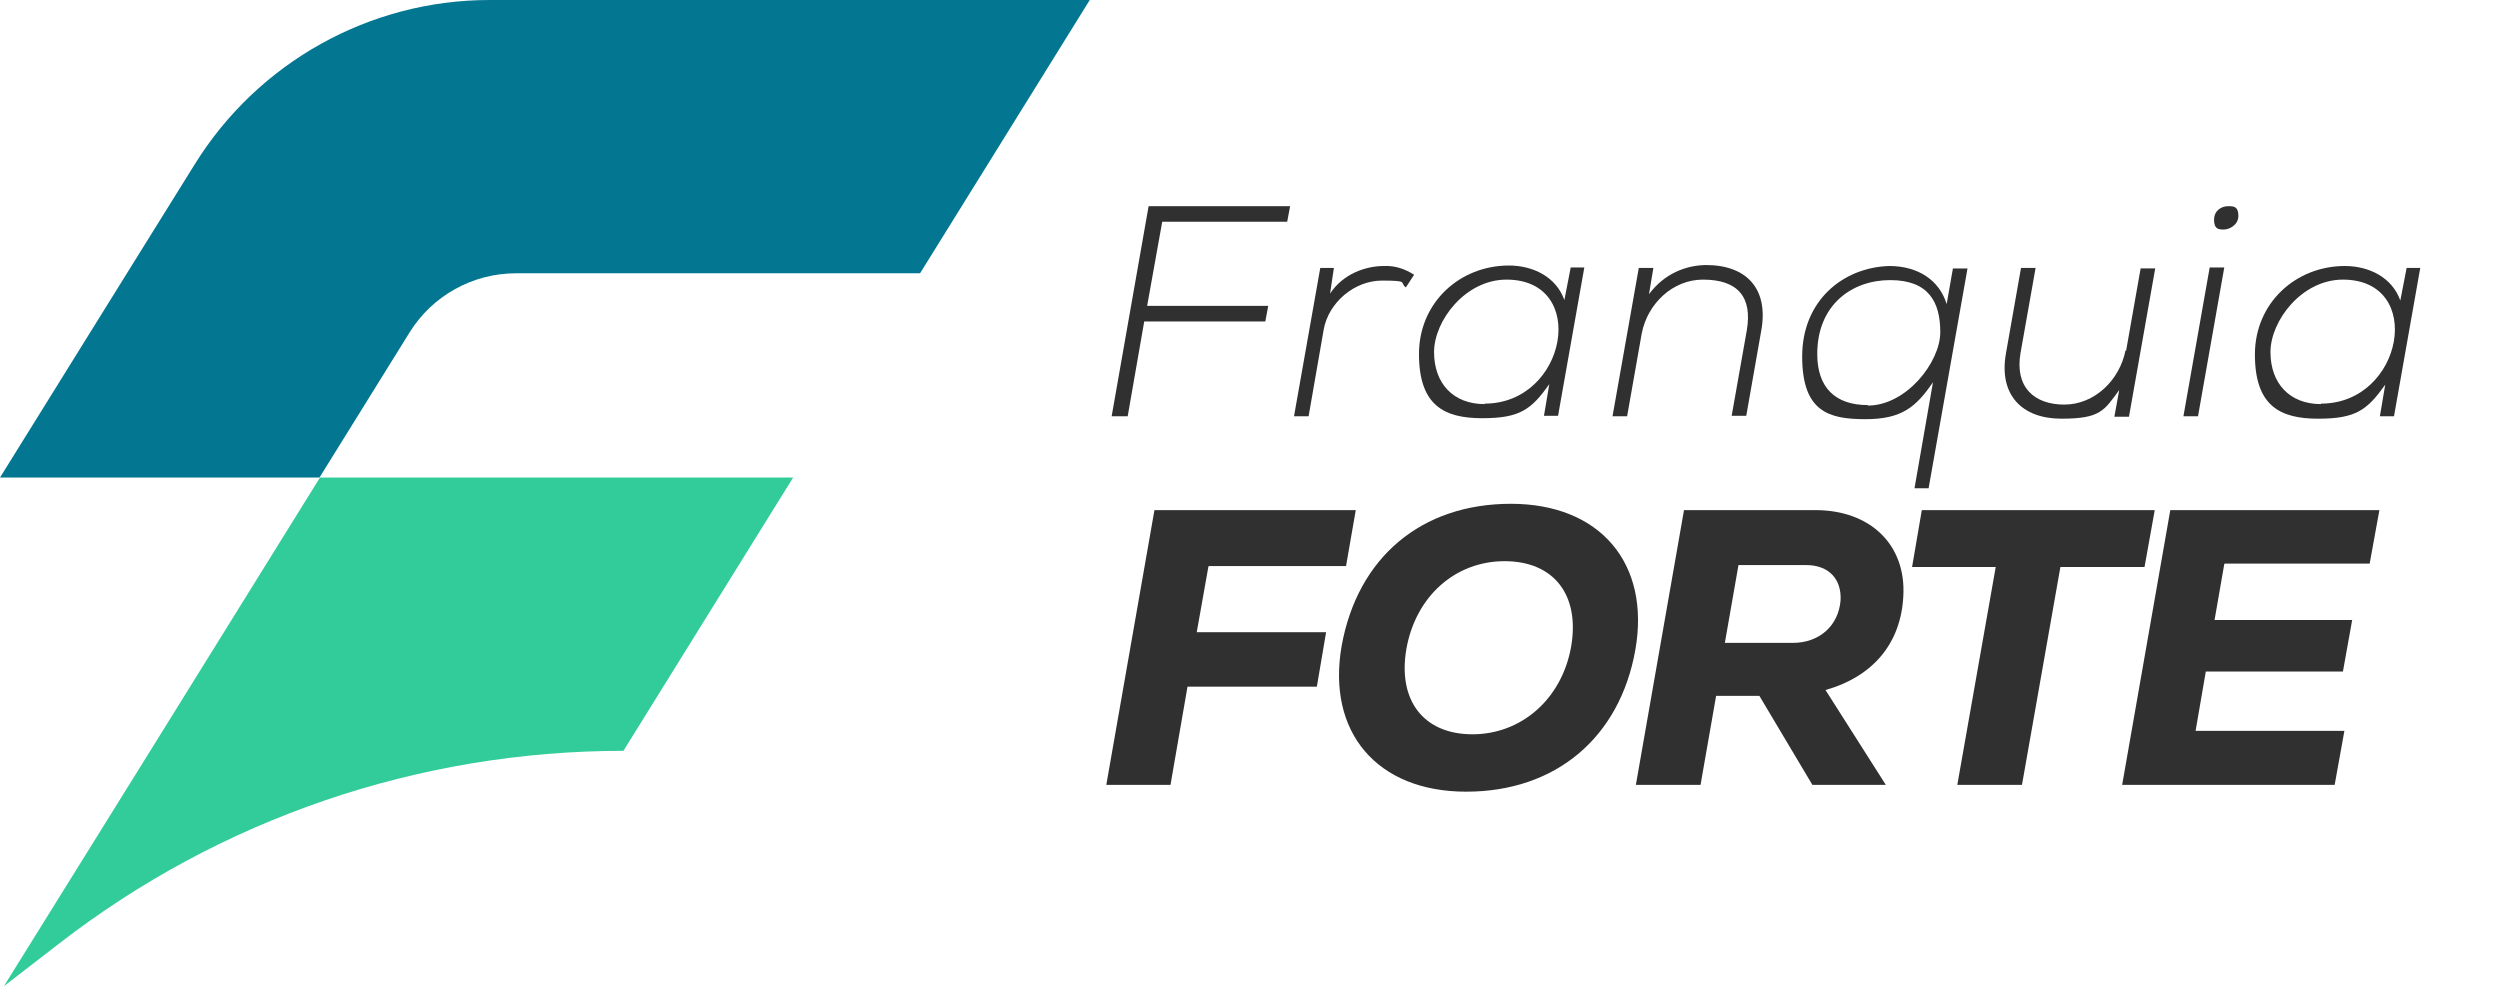 <?xml version="1.0" encoding="UTF-8"?>
<svg id="Camada_1" xmlns="http://www.w3.org/2000/svg" version="1.1" viewBox="0 0 514.1 202.9">
  <!-- Generator: Adobe Illustrator 29.5.1, SVG Export Plug-In . SVG Version: 2.1.0 Build 141)  -->
  <defs>
    <style>
      .st0 {
        fill: #31cc99;
      }

      .st1 {
        fill: #303030;
      }

      .st2 {
        fill: #037691;
      }
    </style>
  </defs>
  <path class="st0" d="M163.1,98.2l-34.9,56.2h0c-42,0-82.8,13.9-116,39.6l-11.4,8.8,30.1-48.4,34.9-56.2h97.4-.1Z"/>
  <path class="st2" d="M224.1,0l-34.9,56.2h-83.1c-8.9,0-17.2,4.6-21.9,12.2l-18.5,29.8H0l26.1-42,14-22.5C53.1,12.8,76,0,100.7,0h123.4Z"/>
  <g>
    <polygon class="st1" points="228.6 85.6 231.9 85.6 235.3 66.1 260.2 66.1 260.8 62.9 235.9 62.9 239 45.6 264.7 45.6 265.3 42.4 236.2 42.4 228.6 85.6"/>
    <path class="st1" d="M273.5,60.5l.8-5.4h-2.8l-5.4,30.5h3l3.1-17.8c1-5.6,6.3-10.1,12-10.1s3.5.4,4.9,1.4l1.7-2.6c-1.9-1.2-3.9-1.9-6.2-1.8-3.9,0-8.5,1.7-11.1,5.7Z"/>
    <path class="st1" d="M321.7,61.7c-1.7-4.8-6.5-7.1-11.4-7.1-10.1,0-18.5,7.6-18.5,18.2s5.2,13.2,13,13.2,10.1-1.8,13.8-7l-1.1,6.5h2.9l5.4-30.5h-2.8l-1.3,6.7ZM305.3,83.1c-6.5,0-10.4-4.3-10.4-10.7s6.4-14.9,14.9-14.9c17,0,12.4,25.5-4.5,25.5Z"/>
    <path class="st1" d="M351,54.5c-4.3,0-8.8,1.8-11.9,6l.9-5.4h-3l-5.4,30.5h3l3-17c1.2-6.2,6.4-11.1,12.6-11.1,7.2,0,10.2,3.6,9,10.5l-3.1,17.5h3l3.1-17.6c1.5-8.5-3-13.4-11.4-13.4Z"/>
    <path class="st1" d="M400.3,62.5c-1.5-4.9-5.9-7.8-11.8-7.8-9.6.3-17.9,7.2-17.9,18.6s5.5,12.9,13,12.9,10.4-2.5,13.9-7.6l-3.8,21.8h2.9l8-45.2h-3l-1.3,7.4ZM384.1,83.3c-6.7,0-10.4-3.6-10.4-10.5,0-10.1,7.1-15.2,15-15.2s10.3,4.5,10.3,10.7-7,15.1-14.9,15.1Z"/>
    <path class="st1" d="M437.1,72c-1.2,6.2-6.4,11.2-12.6,11.2s-10.2-3.6-9-10.6l3.1-17.5h-3l-3.1,17.6c-1.5,8.5,3.3,13.4,11.4,13.4s8.8-1.7,11.9-5.9l-1,5.5h3l5.4-30.5h-3l-3,17Z"/>
    <path class="st1" d="M458.2,42.4c-1.4,0-2.9.9-2.9,2.8s.9,2,2,2,3-.9,3-2.8-.9-2-2-2Z"/>
    <polygon class="st1" points="449 85.6 452 85.6 457.4 55 454.4 55 449 85.6"/>
    <path class="st1" d="M494.9,55.1l-1.3,6.7c-1.7-4.8-6.5-7.1-11.4-7.1-10.1,0-18.5,7.6-18.5,18.2s5.2,13.2,13,13.2,10.1-1.8,13.8-7l-1.1,6.5h2.9l5.4-30.5h-2.8ZM477.3,83.1c-6.5,0-10.4-4.3-10.4-10.7s6.4-14.9,14.9-14.9c17,0,12.4,25.5-4.5,25.5Z"/>
  </g>
  <g>
    <path class="st1" d="M248.5,116.5l-2.4,13.5h26.6l-1.9,11.2h-26.6l-3.5,20.2h-13.2l9.9-56.5h41.4l-2,11.5h-28.2Z"/>
    <path class="st1" d="M275.9,132.8c3.3-18.2,16.4-29.2,34.8-29.2s28.7,12.3,25.6,30c-3.2,18.1-16.4,29.2-34.8,29.2s-28.7-12.3-25.6-30ZM323.1,132.9c1.8-10.6-3.6-17.5-13.7-17.5s-18.3,7.2-20.2,18.1c-1.8,10.6,3.6,17.5,13.6,17.5s18.4-7.2,20.3-18.1Z"/>
    <path class="st1" d="M375.4,141.9l12.4,19.5h-15.1l-10.9-18.3h-8.9l-3.2,18.3h-13.3l9.9-56.5h27c11.3,0,18.7,7.1,18.1,17.7-.5,9.7-6.2,16.5-16,19.3ZM371.3,116.2h-13.8l-2.8,16h14c5.4,0,9.4-3.5,9.8-8.8.2-4.3-2.4-7.2-7.1-7.2Z"/>
    <path class="st1" d="M440.9,116.6h-17.2l-7.9,44.8h-13.3l7.9-44.8h-17.2l2-11.7h47.9l-2.1,11.7Z"/>
    <path class="st1" d="M457.4,116l-2,11.5h28.3l-1.9,10.6h-28.2l-2.1,12.2h30.6l-2,11.1h-43.7l9.9-56.5h43l-2,11h-29.8Z"/>
  </g>
</svg>